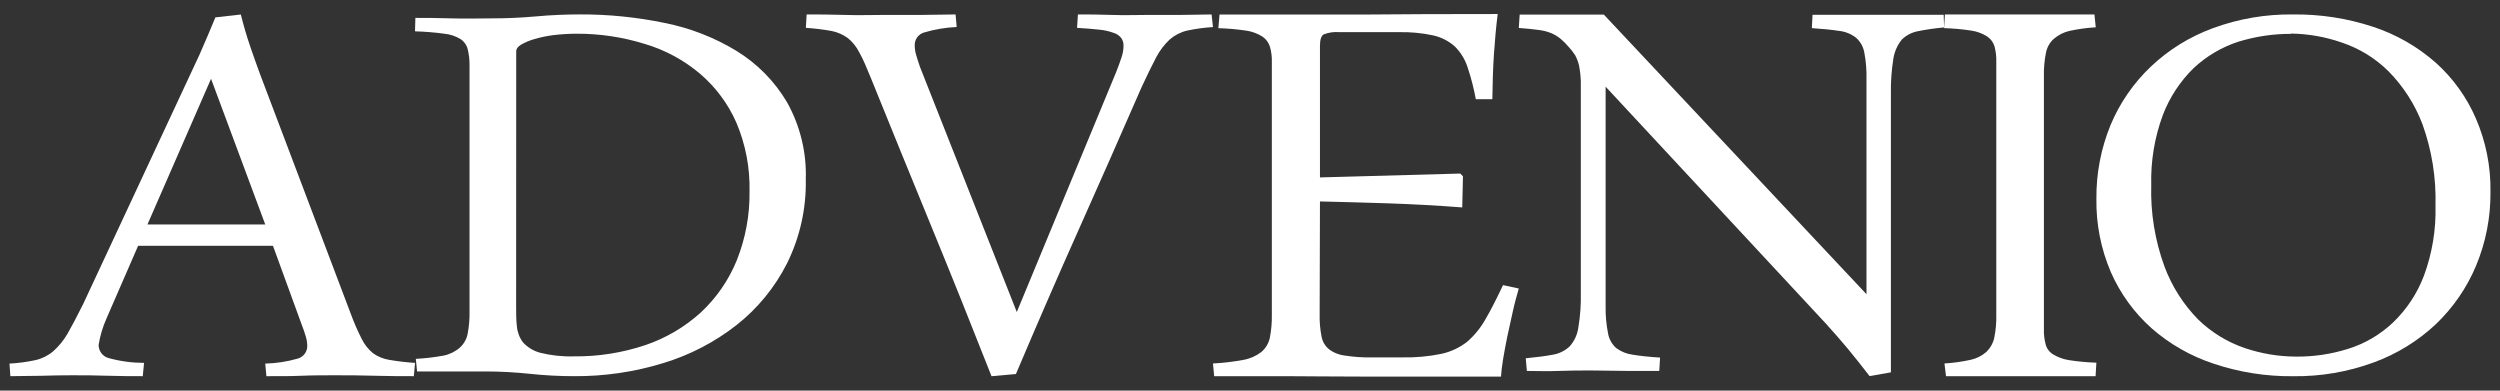 <svg width="64" height="10" viewBox="0 0 64 10" fill="none" xmlns="http://www.w3.org/2000/svg">
<rect x="0" y="0" width="64" height="10" fill="#333333" stroke="none"/>
<path d="M6.988 6.292H3.536L2.727 8.151C2.631 8.367 2.563 8.594 2.525 8.827C2.523 8.904 2.548 8.979 2.594 9.04C2.64 9.102 2.705 9.146 2.779 9.166C3.075 9.248 3.381 9.289 3.688 9.29L3.655 9.63C3.398 9.63 3.113 9.63 2.796 9.62C2.478 9.609 2.161 9.607 1.853 9.607C1.596 9.607 1.331 9.611 1.058 9.62C0.783 9.62 0.522 9.63 0.265 9.63L0.243 9.308C0.467 9.296 0.69 9.266 0.909 9.219C1.075 9.181 1.231 9.103 1.362 8.993C1.507 8.863 1.63 8.712 1.728 8.544C1.839 8.351 1.972 8.097 2.132 7.777L5.107 1.4C5.19 1.21 5.261 1.044 5.322 0.903C5.382 0.761 5.443 0.609 5.514 0.445L6.165 0.371C6.24 0.672 6.323 0.949 6.408 1.198C6.493 1.447 6.578 1.681 6.653 1.887L8.978 8.028C9.059 8.25 9.153 8.467 9.26 8.677C9.329 8.817 9.427 8.941 9.547 9.041C9.672 9.131 9.816 9.189 9.967 9.213C10.185 9.25 10.404 9.276 10.625 9.29L10.594 9.63C10.303 9.63 9.988 9.63 9.636 9.62C9.284 9.609 8.936 9.607 8.584 9.607C8.293 9.607 8 9.607 7.7 9.62C7.401 9.632 7.112 9.63 6.82 9.63L6.79 9.308C7.071 9.301 7.349 9.258 7.619 9.181C7.692 9.161 7.756 9.117 7.801 9.057C7.846 8.996 7.869 8.922 7.866 8.847C7.864 8.765 7.85 8.684 7.826 8.606C7.797 8.515 7.763 8.404 7.72 8.301L6.988 6.292ZM3.775 5.746H6.79L5.403 2.017L3.775 5.746Z" fill="white"/>
<path d="M10.634 0.458C10.881 0.458 11.187 0.458 11.545 0.47C11.903 0.482 12.255 0.47 12.61 0.47C12.966 0.47 13.336 0.454 13.721 0.42C14.105 0.385 14.485 0.369 14.845 0.369C15.572 0.366 16.297 0.439 17.009 0.586C17.662 0.715 18.287 0.958 18.856 1.304C19.386 1.63 19.829 2.079 20.146 2.614C20.484 3.217 20.651 3.901 20.628 4.592C20.643 5.335 20.479 6.071 20.15 6.738C19.84 7.352 19.4 7.891 18.86 8.318C18.298 8.759 17.658 9.091 16.973 9.297C16.237 9.523 15.47 9.635 14.7 9.63C14.321 9.63 13.943 9.61 13.567 9.57C13.19 9.53 12.811 9.51 12.432 9.509H11.992C11.834 9.509 11.678 9.509 11.516 9.509H11.061H10.677L10.645 9.187C10.882 9.174 11.118 9.147 11.352 9.104C11.506 9.074 11.65 9.004 11.769 8.902C11.873 8.809 11.944 8.685 11.971 8.548C12.008 8.357 12.024 8.162 12.02 7.968V1.672C12.022 1.536 12.007 1.4 11.975 1.267C11.951 1.16 11.887 1.066 11.795 1.004C11.667 0.925 11.523 0.877 11.373 0.863C11.124 0.829 10.875 0.809 10.624 0.802L10.634 0.458ZM13.213 7.854C13.213 8.034 13.213 8.204 13.233 8.36C13.246 8.507 13.3 8.647 13.389 8.765C13.506 8.893 13.658 8.985 13.826 9.03C14.108 9.1 14.399 9.132 14.69 9.123C15.314 9.13 15.934 9.032 16.526 8.833C17.05 8.655 17.532 8.37 17.942 7.998C18.342 7.625 18.656 7.17 18.862 6.663C19.086 6.101 19.197 5.501 19.188 4.896C19.201 4.294 19.087 3.696 18.852 3.142C18.64 2.658 18.321 2.229 17.919 1.886C17.505 1.537 17.023 1.277 16.504 1.124C15.941 0.949 15.355 0.861 14.766 0.863C14.56 0.863 14.354 0.876 14.15 0.901C13.985 0.923 13.821 0.958 13.662 1.006C13.547 1.039 13.436 1.087 13.332 1.148C13.254 1.198 13.215 1.251 13.215 1.31L13.213 7.854Z" fill="white"/>
<path d="M24.491 0.691C24.209 0.704 23.929 0.751 23.658 0.831C23.586 0.852 23.523 0.896 23.479 0.957C23.435 1.018 23.413 1.092 23.417 1.166C23.418 1.247 23.43 1.328 23.453 1.405C23.476 1.492 23.512 1.593 23.55 1.709L26.03 7.988L28.576 1.84C28.633 1.696 28.677 1.571 28.712 1.464C28.744 1.372 28.761 1.276 28.762 1.179C28.767 1.107 28.747 1.036 28.706 0.976C28.657 0.913 28.59 0.866 28.514 0.843C28.396 0.8 28.274 0.772 28.15 0.76C27.996 0.742 27.804 0.728 27.573 0.713L27.595 0.37C27.852 0.37 28.142 0.37 28.459 0.382C28.777 0.394 29.098 0.382 29.412 0.382C29.671 0.382 29.938 0.382 30.221 0.382C30.504 0.382 30.761 0.37 31.017 0.37L31.052 0.693C30.828 0.707 30.606 0.737 30.387 0.784C30.223 0.823 30.071 0.901 29.944 1.011C29.804 1.143 29.687 1.298 29.598 1.468C29.492 1.67 29.369 1.919 29.221 2.24C28.677 3.484 28.142 4.702 27.604 5.903C27.066 7.105 26.536 8.33 26.008 9.574L25.383 9.631C24.873 8.334 24.361 7.058 23.846 5.804C23.331 4.55 22.812 3.277 22.29 1.986C22.179 1.713 22.088 1.5 21.997 1.34C21.927 1.2 21.828 1.076 21.706 0.976C21.581 0.884 21.437 0.822 21.285 0.792C21.069 0.754 20.85 0.727 20.63 0.713L20.65 0.37C20.939 0.37 21.257 0.37 21.615 0.382C21.973 0.394 22.321 0.382 22.677 0.382C22.97 0.382 23.267 0.382 23.569 0.382C23.87 0.382 24.175 0.37 24.463 0.37L24.491 0.691Z" fill="white"/>
<path d="M33.783 8.061C33.779 8.242 33.795 8.423 33.829 8.601C33.849 8.73 33.914 8.848 34.013 8.933C34.13 9.025 34.27 9.083 34.418 9.101C34.648 9.137 34.881 9.154 35.114 9.149H35.9C36.236 9.156 36.572 9.126 36.901 9.058C37.14 9.006 37.364 8.901 37.557 8.751C37.745 8.588 37.904 8.393 38.026 8.176C38.165 7.94 38.313 7.646 38.477 7.299L38.881 7.386C38.827 7.572 38.772 7.77 38.724 7.992C38.675 8.215 38.629 8.413 38.586 8.619C38.544 8.826 38.507 9.024 38.479 9.196C38.451 9.368 38.432 9.523 38.426 9.641C37.019 9.641 35.879 9.641 35.006 9.641C34.131 9.641 33.479 9.631 33.044 9.631H32.597C32.422 9.631 32.242 9.631 32.059 9.631C31.878 9.631 31.7 9.631 31.523 9.631H31.083L31.052 9.305C31.316 9.292 31.578 9.26 31.837 9.212C32.003 9.182 32.159 9.112 32.292 9.01C32.4 8.917 32.476 8.791 32.507 8.652C32.545 8.457 32.563 8.258 32.559 8.059V1.581C32.563 1.451 32.546 1.322 32.511 1.197C32.478 1.091 32.411 1 32.32 0.938C32.197 0.86 32.06 0.808 31.916 0.786C31.675 0.75 31.433 0.728 31.19 0.721L31.22 0.372H31.683C31.857 0.372 32.033 0.372 32.211 0.372H32.743C32.919 0.372 33.077 0.372 33.227 0.372H34.966C35.852 0.363 36.977 0.359 38.341 0.359C38.299 0.689 38.269 1.035 38.244 1.395C38.22 1.755 38.21 2.135 38.204 2.54H37.781C37.73 2.259 37.658 1.983 37.567 1.712C37.501 1.513 37.388 1.332 37.239 1.185C37.081 1.046 36.89 0.95 36.685 0.905C36.396 0.844 36.101 0.816 35.805 0.823H34.288C34.151 0.811 34.012 0.831 33.884 0.881C33.821 0.922 33.791 1.019 33.791 1.178V4.542L37.383 4.443L37.452 4.514L37.433 5.31C36.79 5.26 36.153 5.226 35.526 5.205C34.899 5.185 34.323 5.169 33.791 5.157L33.783 8.061Z" fill="white"/>
<path d="M47.861 9.628C47.679 9.393 47.501 9.166 47.321 8.948C47.141 8.73 46.945 8.509 46.745 8.287L41.104 2.219V7.834C41.099 8.067 41.12 8.3 41.165 8.529C41.189 8.677 41.264 8.812 41.377 8.912C41.502 9.004 41.648 9.062 41.802 9.081C41.978 9.11 42.206 9.136 42.498 9.154L42.477 9.496C42.253 9.496 41.99 9.496 41.687 9.496C41.383 9.496 41.064 9.484 40.73 9.484C40.465 9.484 40.188 9.484 39.897 9.496C39.605 9.508 39.343 9.496 39.088 9.496L39.059 9.172C39.337 9.144 39.569 9.116 39.749 9.081C39.912 9.055 40.064 8.98 40.184 8.867C40.305 8.731 40.382 8.562 40.406 8.382C40.455 8.088 40.476 7.79 40.469 7.492V2.727C40.469 2.46 40.469 2.243 40.469 2.08C40.464 1.944 40.449 1.808 40.423 1.675C40.401 1.584 40.368 1.496 40.324 1.414C40.274 1.336 40.217 1.263 40.154 1.196C40.092 1.123 40.024 1.055 39.951 0.993C39.878 0.934 39.797 0.885 39.711 0.848C39.603 0.805 39.49 0.777 39.375 0.765C39.239 0.745 39.078 0.731 38.881 0.716L38.904 0.373H39.274C39.438 0.373 39.622 0.373 39.824 0.373H40.451H41.058L47.782 7.532V2.041C47.788 1.807 47.77 1.572 47.726 1.341C47.699 1.195 47.624 1.061 47.511 0.963C47.387 0.868 47.239 0.808 47.083 0.791C46.903 0.763 46.668 0.739 46.383 0.72L46.401 0.379C46.626 0.379 46.891 0.379 47.198 0.379C47.505 0.379 47.825 0.379 48.161 0.379H48.581H49.014H49.419H49.758L49.769 0.702C49.544 0.722 49.32 0.754 49.099 0.799C48.942 0.828 48.797 0.903 48.684 1.016C48.572 1.156 48.498 1.323 48.47 1.501C48.423 1.797 48.402 2.097 48.407 2.397V9.532L47.861 9.628Z" fill="white"/>
<path d="M49.778 9.305C50.002 9.291 50.225 9.26 50.445 9.212C50.595 9.18 50.734 9.111 50.85 9.01C50.951 8.913 51.022 8.789 51.052 8.652C51.092 8.457 51.11 8.258 51.105 8.059V1.579C51.109 1.45 51.094 1.32 51.062 1.195C51.032 1.089 50.966 0.997 50.874 0.936C50.752 0.857 50.614 0.805 50.469 0.784C50.237 0.748 50.003 0.727 49.768 0.72L49.79 0.37H50.205C50.366 0.37 50.538 0.37 50.724 0.37H51.301C51.503 0.37 51.677 0.37 51.849 0.37C51.982 0.37 52.134 0.37 52.3 0.37H52.791C52.957 0.37 53.109 0.37 53.252 0.37H53.618L53.651 0.699C53.426 0.712 53.203 0.743 52.983 0.79C52.834 0.824 52.695 0.893 52.579 0.993C52.474 1.086 52.404 1.211 52.377 1.349C52.338 1.542 52.32 1.738 52.324 1.935V8.423C52.32 8.553 52.334 8.683 52.367 8.81C52.393 8.917 52.46 9.009 52.553 9.068C52.676 9.144 52.814 9.195 52.957 9.218C53.192 9.255 53.429 9.277 53.667 9.285L53.647 9.631H53.228C53.062 9.631 52.882 9.631 52.694 9.631H52.132H51.586H51.131H50.645C50.48 9.631 50.328 9.631 50.18 9.631H49.818L49.778 9.305Z" fill="white"/>
<path d="M58.708 0.37C59.403 0.362 60.094 0.469 60.753 0.687C61.341 0.88 61.884 1.191 62.349 1.599C62.793 1.996 63.146 2.485 63.382 3.031C63.638 3.623 63.766 4.262 63.756 4.906C63.763 5.556 63.638 6.201 63.388 6.801C63.152 7.366 62.801 7.875 62.359 8.298C61.901 8.728 61.361 9.061 60.771 9.277C60.111 9.52 59.412 9.64 58.708 9.631C58.016 9.639 57.328 9.531 56.672 9.311C56.084 9.118 55.542 8.809 55.078 8.401C54.632 8.003 54.278 7.514 54.038 6.967C53.784 6.375 53.658 5.736 53.668 5.092C53.661 4.443 53.785 3.798 54.032 3.197C54.268 2.633 54.62 2.124 55.064 1.703C55.52 1.271 56.06 0.938 56.649 0.722C57.308 0.479 58.006 0.36 58.708 0.37V0.37ZM58.65 0.867C58.192 0.865 57.736 0.934 57.298 1.069C56.874 1.208 56.484 1.438 56.158 1.743C55.811 2.082 55.542 2.492 55.369 2.944C55.157 3.517 55.056 4.125 55.072 4.736C55.051 5.446 55.166 6.154 55.41 6.821C55.599 7.329 55.893 7.792 56.273 8.179C56.61 8.507 57.017 8.757 57.462 8.909C57.884 9.052 58.326 9.127 58.771 9.129C59.229 9.134 59.685 9.066 60.122 8.927C60.548 8.793 60.938 8.563 61.263 8.255C61.611 7.92 61.882 7.511 62.053 7.058C62.265 6.484 62.365 5.875 62.349 5.264C62.368 4.554 62.255 3.847 62.015 3.179C61.822 2.673 61.527 2.212 61.147 1.826C60.812 1.494 60.405 1.242 59.958 1.092C59.537 0.944 59.096 0.866 58.65 0.859V0.867Z" fill="white"/>
</svg>
